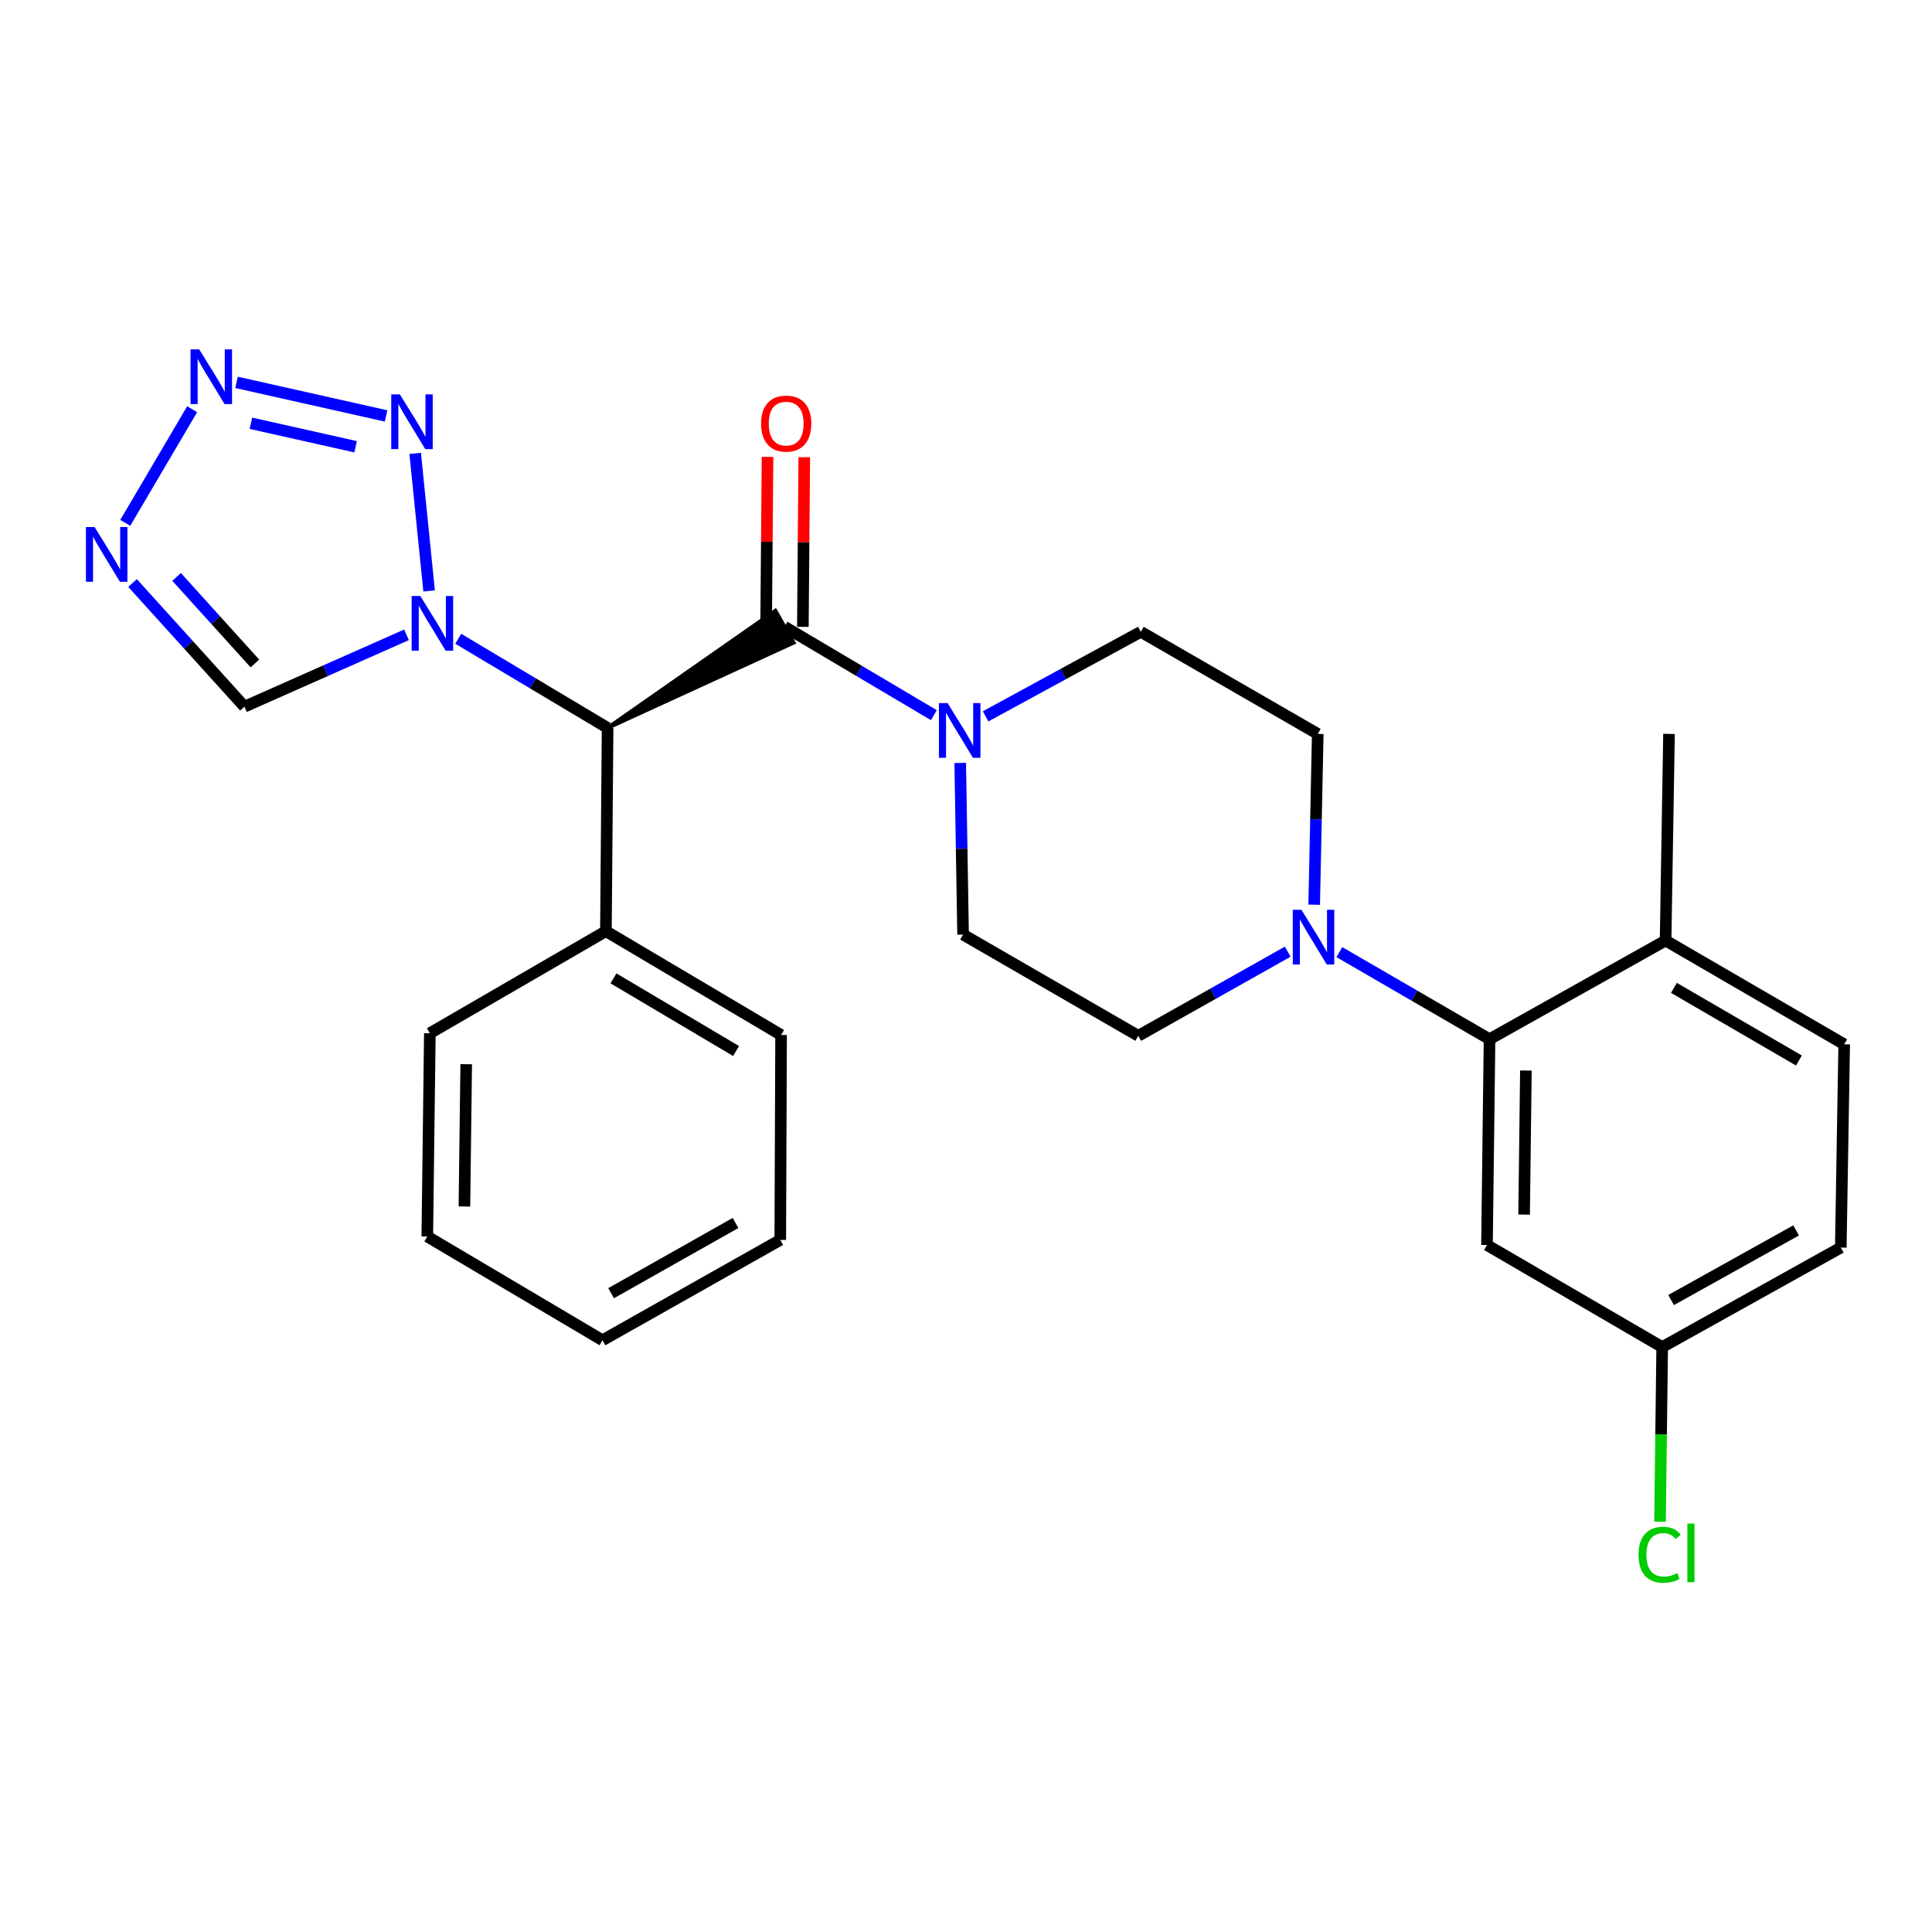 <?xml version='1.0' encoding='iso-8859-1'?>
<svg version='1.1' baseProfile='full'
              xmlns='http://www.w3.org/2000/svg'
                      xmlns:rdkit='http://www.rdkit.org/xml'
                      xmlns:xlink='http://www.w3.org/1999/xlink'
                  xml:space='preserve'
width='1000px' height='1000px' viewBox='0 0 1000 1000'>
<!-- END OF HEADER -->
<rect style='opacity:1.0;fill:#FFFFFF;stroke:none' width='1000' height='1000' x='0' y='0'> </rect>
<path class='bond-0' d='M 237.188,330.631 L 275.84,353.699' style='fill:none;fill-rule:evenodd;stroke:#0000FF;stroke-width:6px;stroke-linecap:butt;stroke-linejoin:miter;stroke-opacity:1' />
<path class='bond-0' d='M 275.84,353.699 L 314.491,376.768' style='fill:none;fill-rule:evenodd;stroke:#000000;stroke-width:6px;stroke-linecap:butt;stroke-linejoin:miter;stroke-opacity:1' />
<path class='bond-2' d='M 222.109,305.863 L 214.898,234.66' style='fill:none;fill-rule:evenodd;stroke:#0000FF;stroke-width:6px;stroke-linecap:butt;stroke-linejoin:miter;stroke-opacity:1' />
<path class='bond-8' d='M 210.408,328.585 L 168.464,347.177' style='fill:none;fill-rule:evenodd;stroke:#0000FF;stroke-width:6px;stroke-linecap:butt;stroke-linejoin:miter;stroke-opacity:1' />
<path class='bond-8' d='M 168.464,347.177 L 126.521,365.768' style='fill:none;fill-rule:evenodd;stroke:#000000;stroke-width:6px;stroke-linecap:butt;stroke-linejoin:miter;stroke-opacity:1' />
<path class='bond-1' d='M 314.491,376.768 L 410.774,332.633 L 401.328,316.124 Z' style='fill:#000000;fill-rule:evenodd;fill-opacity:1;stroke:#000000;stroke-width:2px;stroke-linecap:butt;stroke-linejoin:miter;stroke-opacity:1;' />
<path class='bond-16' d='M 314.491,376.768 L 313.614,481.98' style='fill:none;fill-rule:evenodd;stroke:#000000;stroke-width:6px;stroke-linecap:butt;stroke-linejoin:miter;stroke-opacity:1' />
<path class='bond-5' d='M 406.051,324.378 L 444.705,347.273' style='fill:none;fill-rule:evenodd;stroke:#000000;stroke-width:6px;stroke-linecap:butt;stroke-linejoin:miter;stroke-opacity:1' />
<path class='bond-5' d='M 444.705,347.273 L 483.359,370.167' style='fill:none;fill-rule:evenodd;stroke:#0000FF;stroke-width:6px;stroke-linecap:butt;stroke-linejoin:miter;stroke-opacity:1' />
<path class='bond-10' d='M 415.561,324.458 L 415.927,280.552' style='fill:none;fill-rule:evenodd;stroke:#000000;stroke-width:6px;stroke-linecap:butt;stroke-linejoin:miter;stroke-opacity:1' />
<path class='bond-10' d='M 415.927,280.552 L 416.293,236.646' style='fill:none;fill-rule:evenodd;stroke:#FF0000;stroke-width:6px;stroke-linecap:butt;stroke-linejoin:miter;stroke-opacity:1' />
<path class='bond-10' d='M 396.542,324.299 L 396.908,280.393' style='fill:none;fill-rule:evenodd;stroke:#000000;stroke-width:6px;stroke-linecap:butt;stroke-linejoin:miter;stroke-opacity:1' />
<path class='bond-10' d='M 396.908,280.393 L 397.274,236.488' style='fill:none;fill-rule:evenodd;stroke:#FF0000;stroke-width:6px;stroke-linecap:butt;stroke-linejoin:miter;stroke-opacity:1' />
<path class='bond-3' d='M 199.84,215.291 L 122.419,197.911' style='fill:none;fill-rule:evenodd;stroke:#0000FF;stroke-width:6px;stroke-linecap:butt;stroke-linejoin:miter;stroke-opacity:1' />
<path class='bond-3' d='M 184.06,231.242 L 129.866,219.076' style='fill:none;fill-rule:evenodd;stroke:#0000FF;stroke-width:6px;stroke-linecap:butt;stroke-linejoin:miter;stroke-opacity:1' />
<path class='bond-27' d='M 99.456,211.808 L 64.834,270.632' style='fill:none;fill-rule:evenodd;stroke:#0000FF;stroke-width:6px;stroke-linecap:butt;stroke-linejoin:miter;stroke-opacity:1' />
<path class='bond-4' d='M 68.614,301.777 L 97.567,333.772' style='fill:none;fill-rule:evenodd;stroke:#0000FF;stroke-width:6px;stroke-linecap:butt;stroke-linejoin:miter;stroke-opacity:1' />
<path class='bond-4' d='M 97.567,333.772 L 126.521,365.768' style='fill:none;fill-rule:evenodd;stroke:#000000;stroke-width:6px;stroke-linecap:butt;stroke-linejoin:miter;stroke-opacity:1' />
<path class='bond-4' d='M 91.403,298.613 L 111.67,321.01' style='fill:none;fill-rule:evenodd;stroke:#0000FF;stroke-width:6px;stroke-linecap:butt;stroke-linejoin:miter;stroke-opacity:1' />
<path class='bond-4' d='M 111.67,321.01 L 131.938,343.407' style='fill:none;fill-rule:evenodd;stroke:#000000;stroke-width:6px;stroke-linecap:butt;stroke-linejoin:miter;stroke-opacity:1' />
<path class='bond-12' d='M 497.013,394.89 L 497.751,439.318' style='fill:none;fill-rule:evenodd;stroke:#0000FF;stroke-width:6px;stroke-linecap:butt;stroke-linejoin:miter;stroke-opacity:1' />
<path class='bond-12' d='M 497.751,439.318 L 498.488,483.745' style='fill:none;fill-rule:evenodd;stroke:#000000;stroke-width:6px;stroke-linecap:butt;stroke-linejoin:miter;stroke-opacity:1' />
<path class='bond-13' d='M 510.143,370.784 L 550.313,348.902' style='fill:none;fill-rule:evenodd;stroke:#0000FF;stroke-width:6px;stroke-linecap:butt;stroke-linejoin:miter;stroke-opacity:1' />
<path class='bond-13' d='M 550.313,348.902 L 590.482,327.02' style='fill:none;fill-rule:evenodd;stroke:#000000;stroke-width:6px;stroke-linecap:butt;stroke-linejoin:miter;stroke-opacity:1' />
<path class='bond-6' d='M 680.225,468.275 L 681.144,424.069' style='fill:none;fill-rule:evenodd;stroke:#0000FF;stroke-width:6px;stroke-linecap:butt;stroke-linejoin:miter;stroke-opacity:1' />
<path class='bond-6' d='M 681.144,424.069 L 682.063,379.864' style='fill:none;fill-rule:evenodd;stroke:#000000;stroke-width:6px;stroke-linecap:butt;stroke-linejoin:miter;stroke-opacity:1' />
<path class='bond-7' d='M 693.248,492.819 L 732.115,515.354' style='fill:none;fill-rule:evenodd;stroke:#0000FF;stroke-width:6px;stroke-linecap:butt;stroke-linejoin:miter;stroke-opacity:1' />
<path class='bond-7' d='M 732.115,515.354 L 770.981,537.888' style='fill:none;fill-rule:evenodd;stroke:#000000;stroke-width:6px;stroke-linecap:butt;stroke-linejoin:miter;stroke-opacity:1' />
<path class='bond-29' d='M 666.533,492.577 L 627.847,514.356' style='fill:none;fill-rule:evenodd;stroke:#0000FF;stroke-width:6px;stroke-linecap:butt;stroke-linejoin:miter;stroke-opacity:1' />
<path class='bond-29' d='M 627.847,514.356 L 589.161,536.134' style='fill:none;fill-rule:evenodd;stroke:#000000;stroke-width:6px;stroke-linecap:butt;stroke-linejoin:miter;stroke-opacity:1' />
<path class='bond-9' d='M 770.981,537.888 L 769.661,644.421' style='fill:none;fill-rule:evenodd;stroke:#000000;stroke-width:6px;stroke-linecap:butt;stroke-linejoin:miter;stroke-opacity:1' />
<path class='bond-9' d='M 789.802,554.104 L 788.877,628.677' style='fill:none;fill-rule:evenodd;stroke:#000000;stroke-width:6px;stroke-linecap:butt;stroke-linejoin:miter;stroke-opacity:1' />
<path class='bond-11' d='M 770.981,537.888 L 862.108,486.82' style='fill:none;fill-rule:evenodd;stroke:#000000;stroke-width:6px;stroke-linecap:butt;stroke-linejoin:miter;stroke-opacity:1' />
<path class='bond-18' d='M 769.661,644.421 L 860.344,697.244' style='fill:none;fill-rule:evenodd;stroke:#000000;stroke-width:6px;stroke-linecap:butt;stroke-linejoin:miter;stroke-opacity:1' />
<path class='bond-17' d='M 862.108,486.82 L 954.545,540.53' style='fill:none;fill-rule:evenodd;stroke:#000000;stroke-width:6px;stroke-linecap:butt;stroke-linejoin:miter;stroke-opacity:1' />
<path class='bond-17' d='M 866.418,511.322 L 931.124,548.919' style='fill:none;fill-rule:evenodd;stroke:#000000;stroke-width:6px;stroke-linecap:butt;stroke-linejoin:miter;stroke-opacity:1' />
<path class='bond-21' d='M 862.108,486.82 L 863.873,379.864' style='fill:none;fill-rule:evenodd;stroke:#000000;stroke-width:6px;stroke-linecap:butt;stroke-linejoin:miter;stroke-opacity:1' />
<path class='bond-15' d='M 498.488,483.745 L 589.161,536.134' style='fill:none;fill-rule:evenodd;stroke:#000000;stroke-width:6px;stroke-linecap:butt;stroke-linejoin:miter;stroke-opacity:1' />
<path class='bond-14' d='M 590.482,327.02 L 682.063,379.864' style='fill:none;fill-rule:evenodd;stroke:#000000;stroke-width:6px;stroke-linecap:butt;stroke-linejoin:miter;stroke-opacity:1' />
<path class='bond-22' d='M 313.614,481.98 L 404.287,535.701' style='fill:none;fill-rule:evenodd;stroke:#000000;stroke-width:6px;stroke-linecap:butt;stroke-linejoin:miter;stroke-opacity:1' />
<path class='bond-22' d='M 317.52,506.402 L 380.991,544.006' style='fill:none;fill-rule:evenodd;stroke:#000000;stroke-width:6px;stroke-linecap:butt;stroke-linejoin:miter;stroke-opacity:1' />
<path class='bond-23' d='M 313.614,481.98 L 222.487,534.813' style='fill:none;fill-rule:evenodd;stroke:#000000;stroke-width:6px;stroke-linecap:butt;stroke-linejoin:miter;stroke-opacity:1' />
<path class='bond-19' d='M 954.545,540.53 L 952.791,645.742' style='fill:none;fill-rule:evenodd;stroke:#000000;stroke-width:6px;stroke-linecap:butt;stroke-linejoin:miter;stroke-opacity:1' />
<path class='bond-20' d='M 860.344,697.244 L 859.783,742.444' style='fill:none;fill-rule:evenodd;stroke:#000000;stroke-width:6px;stroke-linecap:butt;stroke-linejoin:miter;stroke-opacity:1' />
<path class='bond-20' d='M 859.783,742.444 L 859.223,787.643' style='fill:none;fill-rule:evenodd;stroke:#00CC00;stroke-width:6px;stroke-linecap:butt;stroke-linejoin:miter;stroke-opacity:1' />
<path class='bond-30' d='M 860.344,697.244 L 952.791,645.742' style='fill:none;fill-rule:evenodd;stroke:#000000;stroke-width:6px;stroke-linecap:butt;stroke-linejoin:miter;stroke-opacity:1' />
<path class='bond-30' d='M 864.954,672.903 L 929.668,636.852' style='fill:none;fill-rule:evenodd;stroke:#000000;stroke-width:6px;stroke-linecap:butt;stroke-linejoin:miter;stroke-opacity:1' />
<path class='bond-25' d='M 404.287,535.701 L 403.864,641.78' style='fill:none;fill-rule:evenodd;stroke:#000000;stroke-width:6px;stroke-linecap:butt;stroke-linejoin:miter;stroke-opacity:1' />
<path class='bond-24' d='M 222.487,534.813 L 221.166,640.015' style='fill:none;fill-rule:evenodd;stroke:#000000;stroke-width:6px;stroke-linecap:butt;stroke-linejoin:miter;stroke-opacity:1' />
<path class='bond-24' d='M 241.308,550.832 L 240.383,624.474' style='fill:none;fill-rule:evenodd;stroke:#000000;stroke-width:6px;stroke-linecap:butt;stroke-linejoin:miter;stroke-opacity:1' />
<path class='bond-26' d='M 221.166,640.015 L 311.85,693.715' style='fill:none;fill-rule:evenodd;stroke:#000000;stroke-width:6px;stroke-linecap:butt;stroke-linejoin:miter;stroke-opacity:1' />
<path class='bond-28' d='M 403.864,641.78 L 311.85,693.715' style='fill:none;fill-rule:evenodd;stroke:#000000;stroke-width:6px;stroke-linecap:butt;stroke-linejoin:miter;stroke-opacity:1' />
<path class='bond-28' d='M 380.713,633.006 L 316.303,669.361' style='fill:none;fill-rule:evenodd;stroke:#000000;stroke-width:6px;stroke-linecap:butt;stroke-linejoin:miter;stroke-opacity:1' />
<path  class='atom-0' d='M 217.548 308.485
L 226.828 323.485
Q 227.748 324.965, 229.228 327.645
Q 230.708 330.325, 230.788 330.485
L 230.788 308.485
L 234.548 308.485
L 234.548 336.805
L 230.668 336.805
L 220.708 320.405
Q 219.548 318.485, 218.308 316.285
Q 217.108 314.085, 216.748 313.405
L 216.748 336.805
L 213.068 336.805
L 213.068 308.485
L 217.548 308.485
' fill='#0000FF'/>
<path  class='atom-3' d='M 206.981 204.14
L 216.261 219.14
Q 217.181 220.62, 218.661 223.3
Q 220.141 225.98, 220.221 226.14
L 220.221 204.14
L 223.981 204.14
L 223.981 232.46
L 220.101 232.46
L 210.141 216.06
Q 208.981 214.14, 207.741 211.94
Q 206.541 209.74, 206.181 209.06
L 206.181 232.46
L 202.501 232.46
L 202.501 204.14
L 206.981 204.14
' fill='#0000FF'/>
<path  class='atom-4' d='M 103.101 180.819
L 112.381 195.819
Q 113.301 197.299, 114.781 199.979
Q 116.261 202.659, 116.341 202.819
L 116.341 180.819
L 120.101 180.819
L 120.101 209.139
L 116.221 209.139
L 106.261 192.739
Q 105.101 190.819, 103.861 188.619
Q 102.661 186.419, 102.301 185.739
L 102.301 209.139
L 98.621 209.139
L 98.621 180.819
L 103.101 180.819
' fill='#0000FF'/>
<path  class='atom-5' d='M 48.957 272.812
L 58.237 287.812
Q 59.157 289.292, 60.637 291.972
Q 62.117 294.652, 62.197 294.812
L 62.197 272.812
L 65.957 272.812
L 65.957 301.132
L 62.077 301.132
L 52.117 284.732
Q 50.957 282.812, 49.717 280.612
Q 48.517 278.412, 48.157 277.732
L 48.157 301.132
L 44.477 301.132
L 44.477 272.812
L 48.957 272.812
' fill='#0000FF'/>
<path  class='atom-6' d='M 490.474 363.929
L 499.754 378.929
Q 500.674 380.409, 502.154 383.089
Q 503.634 385.769, 503.714 385.929
L 503.714 363.929
L 507.474 363.929
L 507.474 392.249
L 503.594 392.249
L 493.634 375.849
Q 492.474 373.929, 491.234 371.729
Q 490.034 369.529, 489.674 368.849
L 489.674 392.249
L 485.994 392.249
L 485.994 363.929
L 490.474 363.929
' fill='#0000FF'/>
<path  class='atom-7' d='M 673.616 470.906
L 682.896 485.906
Q 683.816 487.386, 685.296 490.066
Q 686.776 492.746, 686.856 492.906
L 686.856 470.906
L 690.616 470.906
L 690.616 499.226
L 686.736 499.226
L 676.776 482.826
Q 675.616 480.906, 674.376 478.706
Q 673.176 476.506, 672.816 475.826
L 672.816 499.226
L 669.136 499.226
L 669.136 470.906
L 673.616 470.906
' fill='#0000FF'/>
<path  class='atom-11' d='M 393.928 219.257
Q 393.928 212.457, 397.288 208.657
Q 400.648 204.857, 406.928 204.857
Q 413.208 204.857, 416.568 208.657
Q 419.928 212.457, 419.928 219.257
Q 419.928 226.137, 416.528 230.057
Q 413.128 233.937, 406.928 233.937
Q 400.688 233.937, 397.288 230.057
Q 393.928 226.177, 393.928 219.257
M 406.928 230.737
Q 411.248 230.737, 413.568 227.857
Q 415.928 224.937, 415.928 219.257
Q 415.928 213.697, 413.568 210.897
Q 411.248 208.057, 406.928 208.057
Q 402.608 208.057, 400.248 210.857
Q 397.928 213.657, 397.928 219.257
Q 397.928 224.977, 400.248 227.857
Q 402.608 230.737, 406.928 230.737
' fill='#FF0000'/>
<path  class='atom-21' d='M 848.103 804.747
Q 848.103 797.707, 851.383 794.027
Q 854.703 790.307, 860.983 790.307
Q 866.823 790.307, 869.943 794.427
L 867.303 796.587
Q 865.023 793.587, 860.983 793.587
Q 856.703 793.587, 854.423 796.467
Q 852.183 799.307, 852.183 804.747
Q 852.183 810.347, 854.503 813.227
Q 856.863 816.107, 861.423 816.107
Q 864.543 816.107, 868.183 814.227
L 869.303 817.227
Q 867.823 818.187, 865.583 818.747
Q 863.343 819.307, 860.863 819.307
Q 854.703 819.307, 851.383 815.547
Q 848.103 811.787, 848.103 804.747
' fill='#00CC00'/>
<path  class='atom-21' d='M 873.383 788.587
L 877.063 788.587
L 877.063 818.947
L 873.383 818.947
L 873.383 788.587
' fill='#00CC00'/>
</svg>
